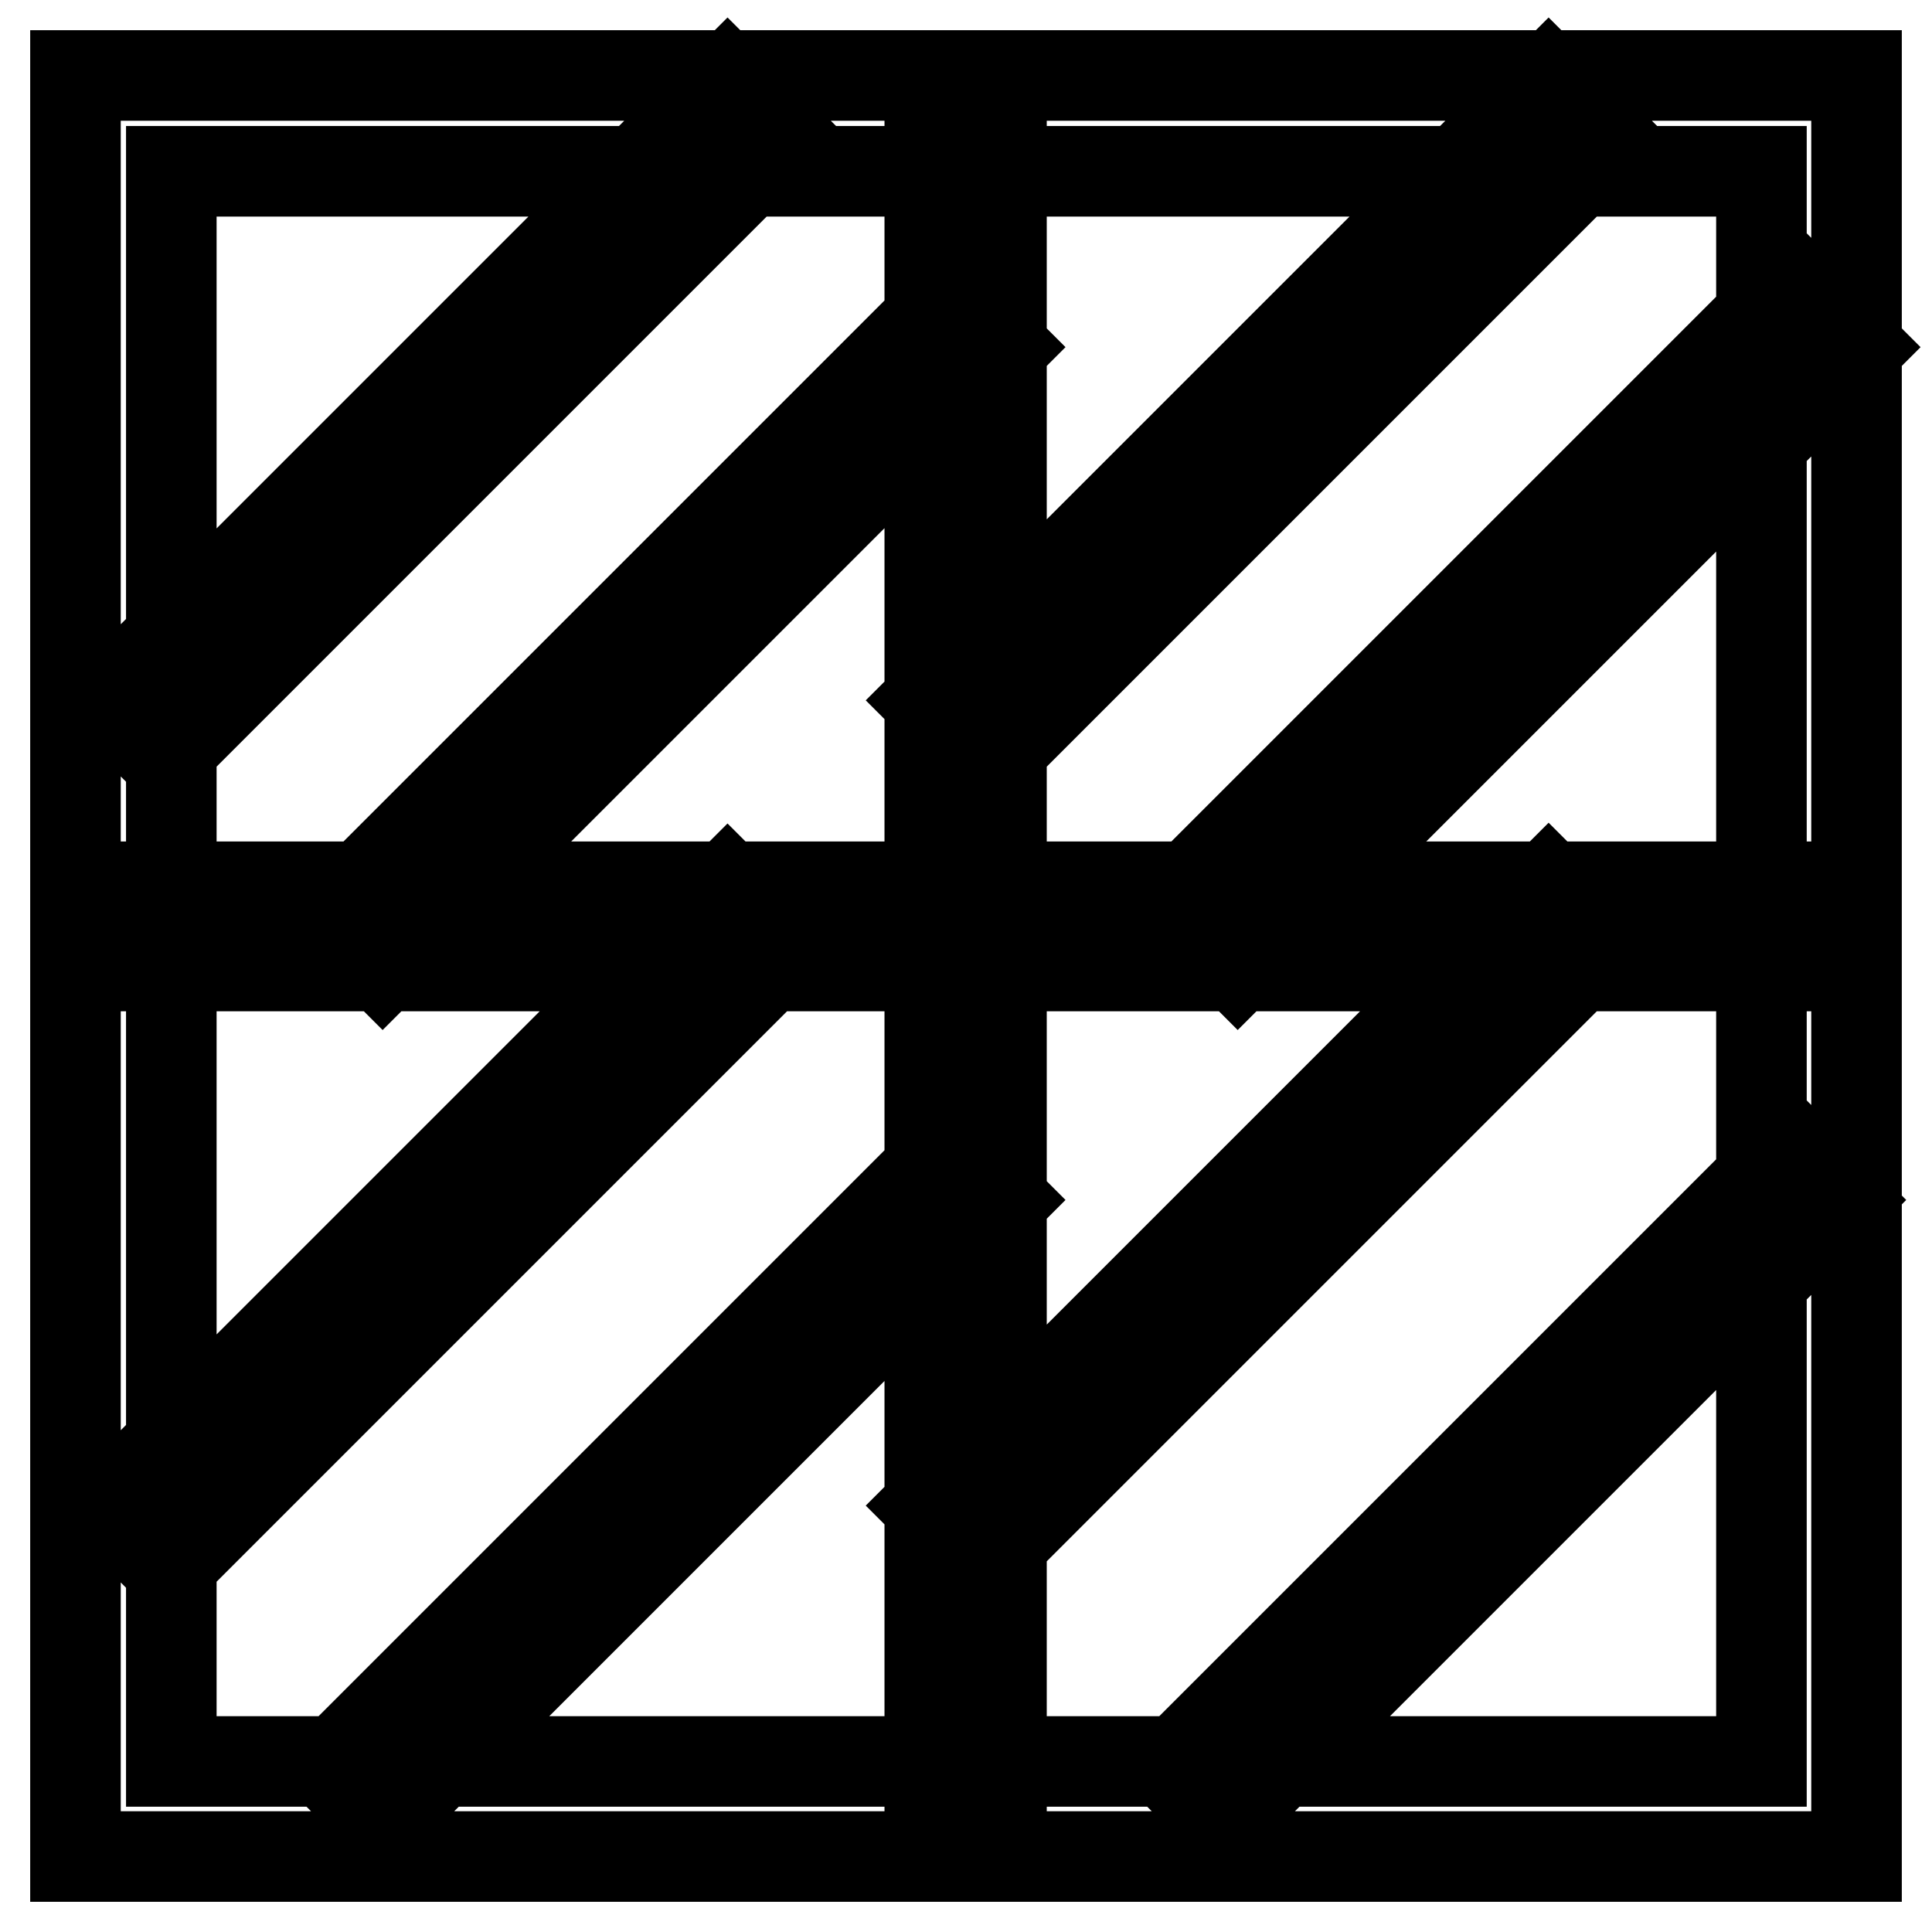 <?xml version="1.0" encoding="utf-8"?>
<!-- Svg Vector Icons : http://www.onlinewebfonts.com/icon -->
<!DOCTYPE svg PUBLIC "-//W3C//DTD SVG 1.1//EN" "http://www.w3.org/Graphics/SVG/1.1/DTD/svg11.dtd">
<svg version="1.1" xmlns="http://www.w3.org/2000/svg" xmlns:xlink="http://www.w3.org/1999/xlink" x="0px" y="0px" viewBox="0 0 256 256" enable-background="new 0 0 256 256" xml:space="preserve">
<g> <path stroke-width="12" fill-opacity="0" stroke="#000000"  d="M246,246H10V10h236V246z M233.3,22.7H22.7v210.7h210.7V22.7L233.3,22.7z M123.2,18.5h9.5V241h-9.5V18.5z  M21.7,100.1l-7.3-7.3l82-82l7.3,7.3L21.7,100.1z M50.7,128l-6.6-6.6l82-82l6.6,6.6L50.7,128z M22.3,207.5l-7.9-7.9l82-82l7.9,7.9 L22.3,207.5z M50.7,241l-6.8-6.8l82-82l6.8,6.8L50.7,241z M131.1,100.7l-7.9-7.9l82-82l7.9,7.9L131.1,100.7z M164,128l-8.4-8.4 l82-82L246,46L164,128z M130.4,206.7l-7.2-7.2l82-82l7.2,7.2L130.4,206.7L130.4,206.7z M162.1,241l-6.8-6.8l82-82l6.8,6.8 L162.1,241z M13.2,117.5h224.9V128H13.2V117.5z"/></g>
</svg>
